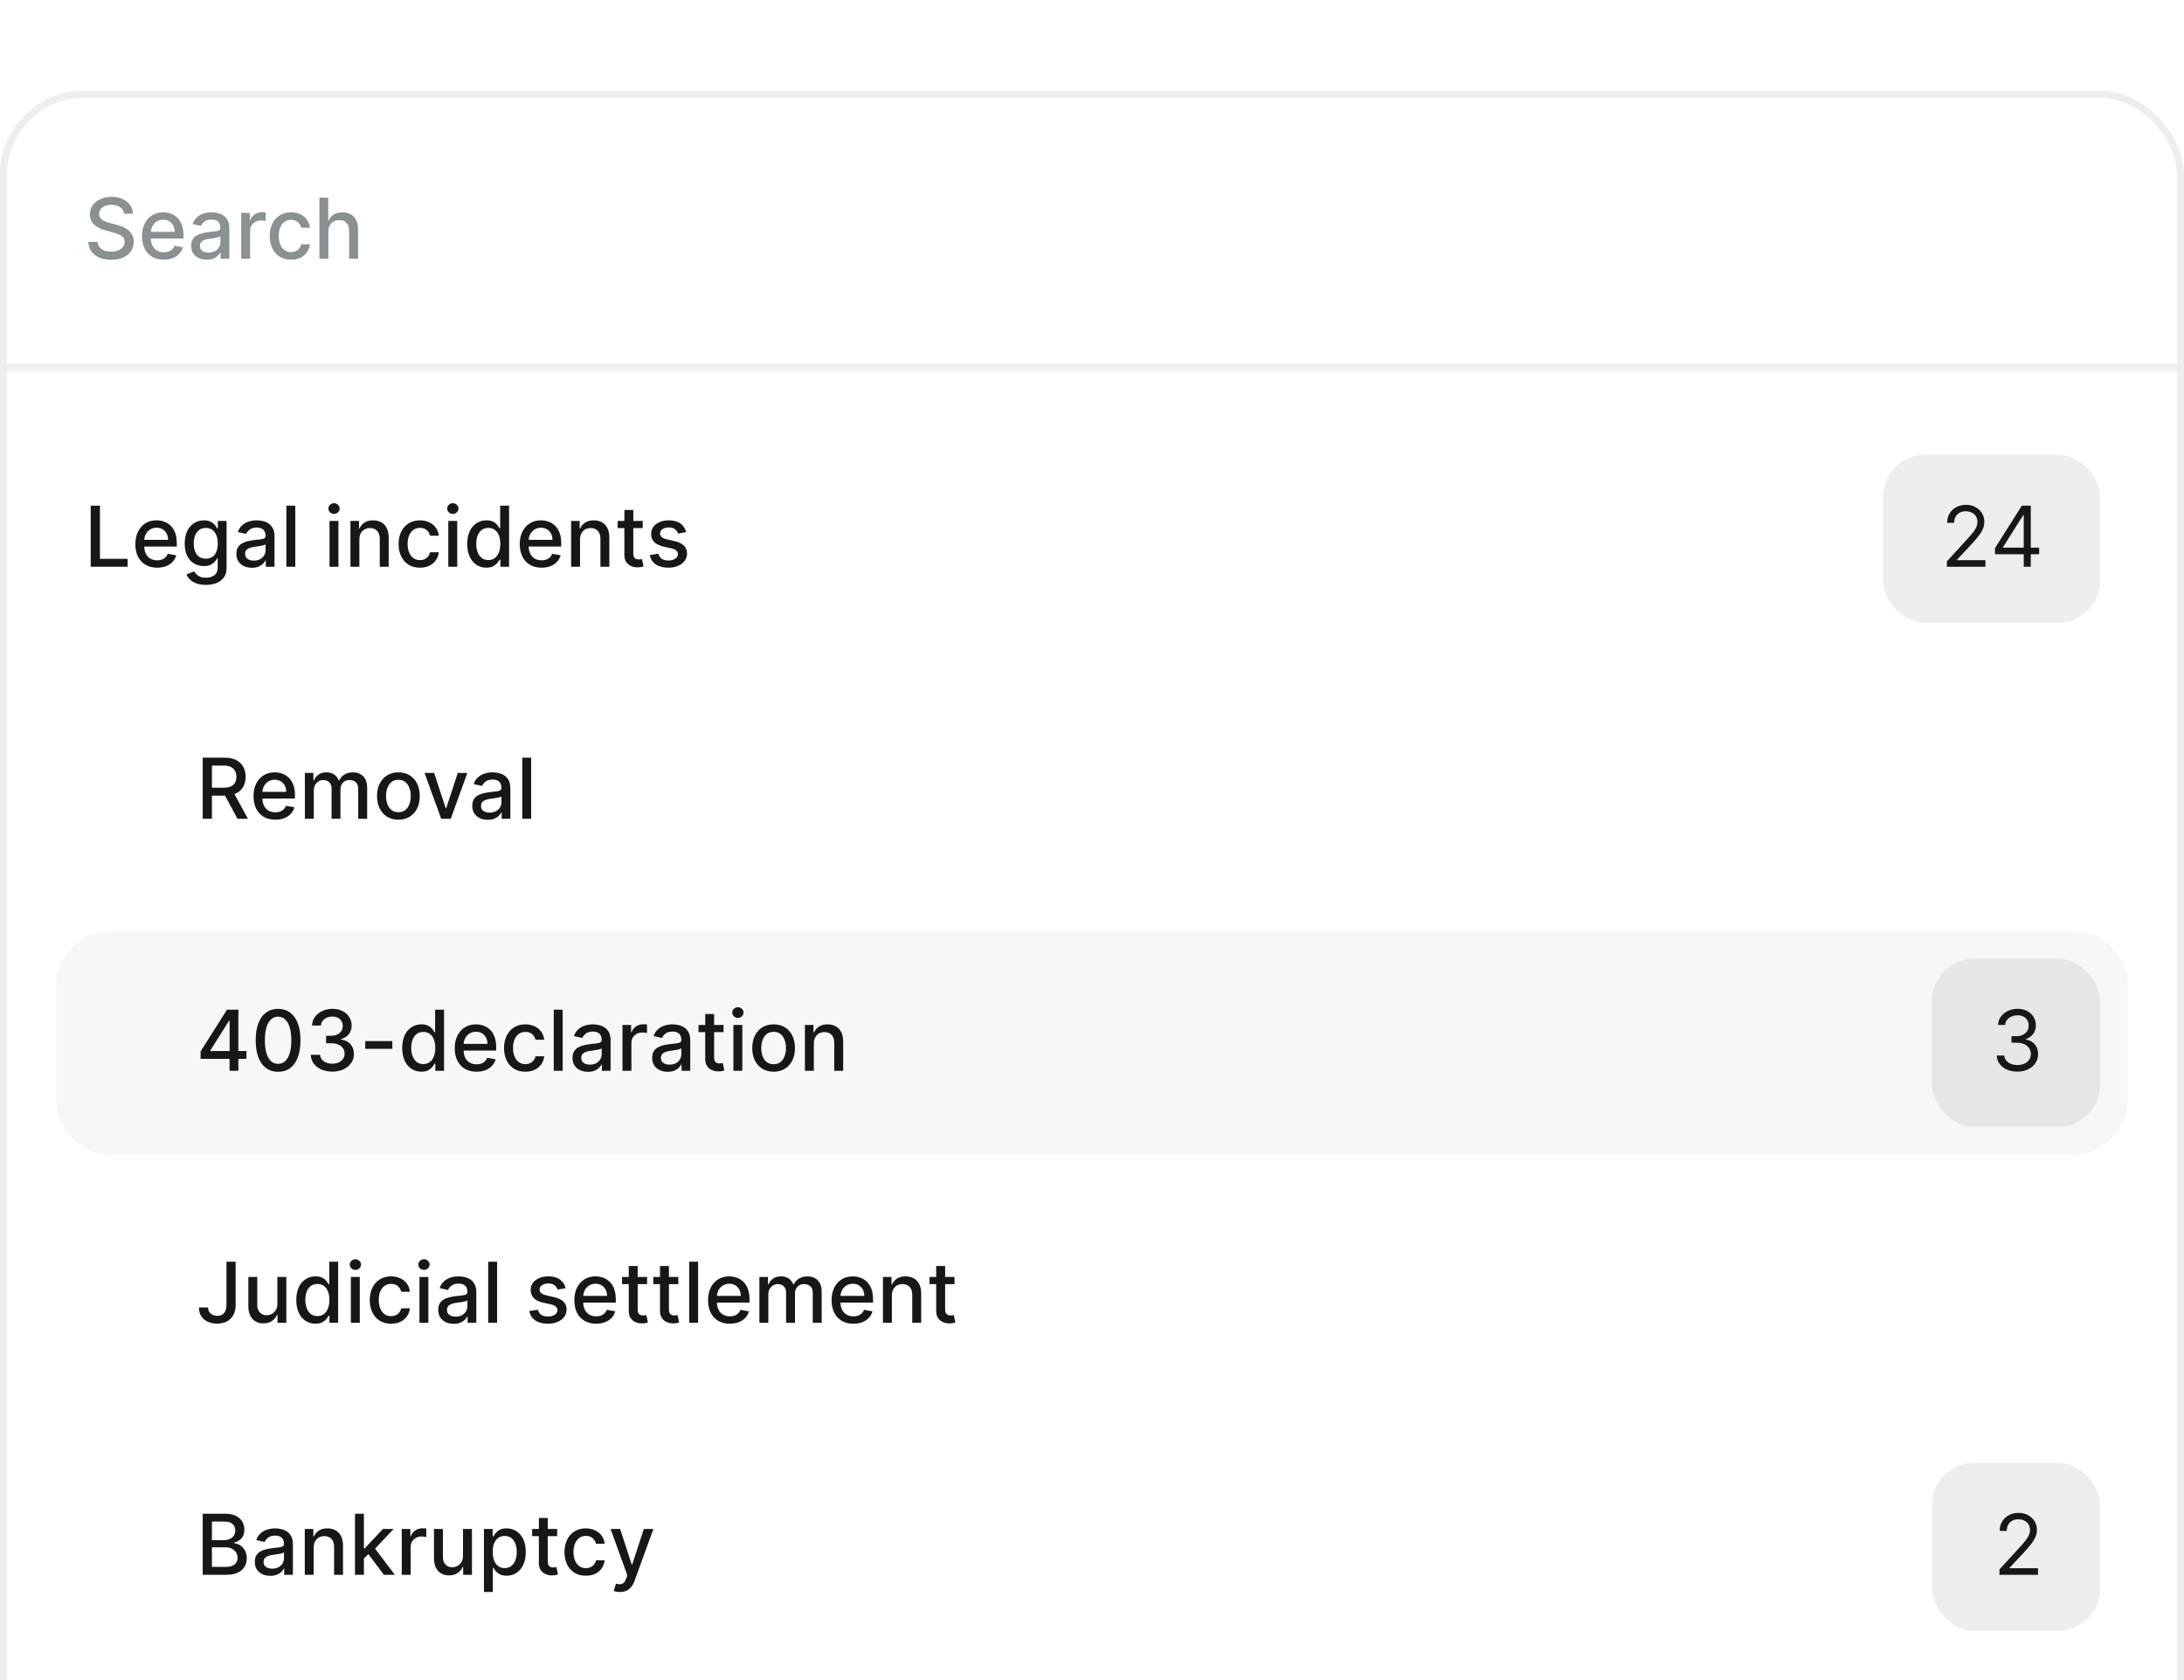 <svg width="312" height="240" viewBox="0 0 312 240" fill="none" xmlns="http://www.w3.org/2000/svg">
<g filter="url(#filter0_dd_2323_35438)">
<g clip-path="url(#clip0_2323_35438)">
<rect width="312" height="240" rx="12" fill="white"/>
<mask id="path-3-inside-1_2323_35438" fill="white">
<path d="M0 0H312V40H0V0Z"/>
</mask>
<path d="M312 40V39H0V40V41H312V40Z" fill="#EEEEEF" mask="url(#path-3-inside-1_2323_35438)"/>
<path d="M17.719 17.565C17.673 17.162 17.486 16.849 17.156 16.628C16.827 16.403 16.412 16.291 15.912 16.291C15.554 16.291 15.244 16.348 14.983 16.462C14.722 16.572 14.518 16.726 14.374 16.922C14.232 17.115 14.161 17.335 14.161 17.582C14.161 17.79 14.209 17.969 14.305 18.119C14.405 18.27 14.534 18.396 14.693 18.499C14.855 18.598 15.028 18.682 15.213 18.75C15.398 18.815 15.575 18.869 15.746 18.912L16.598 19.134C16.876 19.202 17.162 19.294 17.454 19.41C17.747 19.527 18.018 19.68 18.268 19.871C18.518 20.061 18.72 20.297 18.874 20.578C19.03 20.859 19.108 21.196 19.108 21.588C19.108 22.082 18.98 22.521 18.724 22.905C18.472 23.288 18.104 23.591 17.621 23.812C17.141 24.034 16.56 24.145 15.878 24.145C15.224 24.145 14.659 24.041 14.182 23.834C13.704 23.626 13.331 23.332 13.061 22.952C12.791 22.568 12.642 22.114 12.614 21.588H13.935C13.96 21.903 14.062 22.166 14.242 22.376C14.423 22.584 14.655 22.739 14.936 22.841C15.22 22.94 15.531 22.99 15.869 22.99C16.241 22.99 16.572 22.932 16.862 22.815C17.155 22.696 17.385 22.531 17.553 22.321C17.72 22.108 17.804 21.859 17.804 21.575C17.804 21.317 17.73 21.105 17.582 20.94C17.438 20.776 17.24 20.639 16.99 20.531C16.743 20.423 16.463 20.328 16.151 20.246L15.119 19.965C14.421 19.774 13.867 19.494 13.457 19.125C13.051 18.756 12.848 18.267 12.848 17.659C12.848 17.156 12.984 16.717 13.257 16.342C13.53 15.967 13.899 15.676 14.365 15.469C14.831 15.258 15.357 15.153 15.942 15.153C16.533 15.153 17.054 15.257 17.506 15.464C17.96 15.672 18.318 15.957 18.579 16.321C18.841 16.682 18.977 17.097 18.989 17.565H17.719ZM23.4 24.132C22.755 24.132 22.2 23.994 21.734 23.719C21.271 23.44 20.913 23.05 20.66 22.547C20.41 22.041 20.285 21.449 20.285 20.77C20.285 20.099 20.41 19.509 20.66 18.997C20.913 18.486 21.265 18.087 21.717 17.8C22.172 17.513 22.703 17.369 23.311 17.369C23.68 17.369 24.038 17.43 24.385 17.553C24.731 17.675 25.042 17.866 25.318 18.128C25.593 18.389 25.811 18.729 25.97 19.146C26.129 19.561 26.209 20.065 26.209 20.659V21.111H21.005V20.156H24.96C24.96 19.821 24.892 19.524 24.755 19.266C24.619 19.004 24.427 18.798 24.18 18.648C23.936 18.497 23.649 18.422 23.319 18.422C22.961 18.422 22.649 18.51 22.382 18.686C22.117 18.859 21.913 19.087 21.768 19.368C21.626 19.646 21.555 19.949 21.555 20.276V21.021C21.555 21.459 21.632 21.831 21.785 22.138C21.941 22.445 22.159 22.679 22.437 22.841C22.716 23 23.041 23.079 23.413 23.079C23.654 23.079 23.875 23.046 24.073 22.977C24.272 22.906 24.444 22.801 24.589 22.662C24.734 22.523 24.845 22.351 24.922 22.146L26.128 22.364C26.031 22.719 25.858 23.03 25.608 23.297C25.36 23.561 25.049 23.767 24.674 23.915C24.302 24.06 23.878 24.132 23.4 24.132ZM29.527 24.145C29.112 24.145 28.737 24.068 28.402 23.915C28.067 23.759 27.801 23.533 27.605 23.237C27.412 22.942 27.315 22.579 27.315 22.151C27.315 21.781 27.386 21.477 27.528 21.239C27.671 21 27.862 20.811 28.104 20.672C28.345 20.533 28.615 20.428 28.913 20.357C29.212 20.285 29.516 20.232 29.825 20.195C30.217 20.149 30.535 20.112 30.78 20.084C31.024 20.053 31.202 20.003 31.312 19.935C31.423 19.866 31.479 19.756 31.479 19.602V19.572C31.479 19.2 31.374 18.912 31.163 18.707C30.956 18.503 30.646 18.401 30.234 18.401C29.805 18.401 29.467 18.496 29.22 18.686C28.976 18.874 28.807 19.082 28.713 19.312L27.516 19.04C27.658 18.642 27.865 18.321 28.138 18.077C28.413 17.829 28.73 17.651 29.088 17.54C29.446 17.426 29.822 17.369 30.217 17.369C30.479 17.369 30.756 17.401 31.048 17.463C31.344 17.523 31.619 17.634 31.875 17.796C32.133 17.957 32.345 18.189 32.51 18.49C32.675 18.788 32.757 19.176 32.757 19.653V24H31.513V23.105H31.462C31.379 23.27 31.256 23.432 31.091 23.591C30.926 23.75 30.715 23.882 30.456 23.987C30.197 24.092 29.888 24.145 29.527 24.145ZM29.804 23.122C30.156 23.122 30.457 23.053 30.707 22.913C30.96 22.774 31.152 22.592 31.283 22.368C31.416 22.141 31.483 21.898 31.483 21.639V20.796C31.438 20.841 31.349 20.884 31.219 20.923C31.091 20.96 30.945 20.993 30.78 21.021C30.615 21.047 30.454 21.071 30.298 21.094C30.142 21.114 30.011 21.131 29.906 21.145C29.659 21.176 29.433 21.229 29.229 21.303C29.027 21.376 28.865 21.483 28.743 21.622C28.624 21.759 28.564 21.94 28.564 22.168C28.564 22.483 28.68 22.722 28.913 22.884C29.146 23.043 29.443 23.122 29.804 23.122ZM34.454 24V17.454H35.686V18.494H35.754C35.873 18.142 36.084 17.865 36.385 17.663C36.689 17.459 37.032 17.357 37.416 17.357C37.495 17.357 37.589 17.359 37.697 17.365C37.808 17.371 37.895 17.378 37.957 17.386V18.605C37.906 18.591 37.815 18.575 37.684 18.558C37.554 18.538 37.423 18.528 37.292 18.528C36.991 18.528 36.723 18.592 36.487 18.72C36.254 18.845 36.069 19.02 35.933 19.244C35.797 19.466 35.728 19.719 35.728 20.003V24H34.454ZM41.582 24.132C40.949 24.132 40.403 23.989 39.946 23.702C39.492 23.412 39.142 23.013 38.898 22.504C38.653 21.996 38.531 21.413 38.531 20.757C38.531 20.092 38.656 19.506 38.906 18.997C39.156 18.486 39.508 18.087 39.963 17.8C40.418 17.513 40.953 17.369 41.57 17.369C42.067 17.369 42.51 17.462 42.899 17.646C43.288 17.828 43.602 18.084 43.841 18.413C44.082 18.743 44.226 19.128 44.271 19.568H43.031C42.963 19.261 42.807 18.997 42.562 18.776C42.321 18.554 41.997 18.443 41.591 18.443C41.236 18.443 40.925 18.537 40.658 18.724C40.394 18.909 40.188 19.173 40.04 19.517C39.892 19.858 39.818 20.261 39.818 20.727C39.818 21.204 39.891 21.616 40.035 21.963C40.18 22.31 40.385 22.578 40.649 22.768C40.916 22.959 41.23 23.054 41.591 23.054C41.832 23.054 42.051 23.01 42.247 22.922C42.446 22.831 42.612 22.702 42.746 22.534C42.882 22.366 42.977 22.165 43.031 21.929H44.271C44.226 22.352 44.088 22.73 43.858 23.062C43.628 23.395 43.32 23.656 42.933 23.847C42.55 24.037 42.099 24.132 41.582 24.132ZM46.908 20.114V24H45.634V15.273H46.891V18.52H46.972C47.125 18.168 47.36 17.888 47.675 17.68C47.99 17.473 48.402 17.369 48.911 17.369C49.36 17.369 49.752 17.462 50.087 17.646C50.425 17.831 50.686 18.107 50.871 18.473C51.059 18.837 51.152 19.291 51.152 19.837V24H49.878V19.99C49.878 19.51 49.755 19.138 49.508 18.874C49.26 18.607 48.916 18.473 48.476 18.473C48.175 18.473 47.905 18.537 47.666 18.665C47.431 18.793 47.245 18.98 47.108 19.227C46.975 19.472 46.908 19.767 46.908 20.114Z" fill="#8B9092"/>
<path d="M12.959 68V59.273H14.276V66.867H18.23V68H12.959ZM22.451 68.132C21.806 68.132 21.251 67.994 20.785 67.719C20.322 67.44 19.964 67.05 19.711 66.547C19.461 66.041 19.336 65.449 19.336 64.77C19.336 64.099 19.461 63.508 19.711 62.997C19.964 62.486 20.316 62.087 20.768 61.8C21.222 61.513 21.754 61.369 22.361 61.369C22.731 61.369 23.089 61.43 23.435 61.553C23.782 61.675 24.093 61.867 24.369 62.128C24.644 62.389 24.861 62.729 25.021 63.146C25.18 63.561 25.259 64.065 25.259 64.659V65.111H20.056V64.156H24.011C24.011 63.821 23.942 63.524 23.806 63.266C23.67 63.004 23.478 62.798 23.231 62.648C22.986 62.497 22.7 62.422 22.37 62.422C22.012 62.422 21.7 62.51 21.433 62.686C21.168 62.859 20.964 63.087 20.819 63.368C20.677 63.646 20.606 63.949 20.606 64.276V65.021C20.606 65.459 20.683 65.831 20.836 66.138C20.992 66.445 21.209 66.679 21.488 66.841C21.766 67 22.092 67.079 22.464 67.079C22.705 67.079 22.925 67.046 23.124 66.977C23.323 66.906 23.495 66.801 23.64 66.662C23.785 66.523 23.896 66.351 23.972 66.146L25.178 66.364C25.082 66.719 24.908 67.03 24.658 67.297C24.411 67.561 24.1 67.767 23.725 67.915C23.353 68.06 22.928 68.132 22.451 68.132ZM29.417 70.591C28.897 70.591 28.45 70.523 28.075 70.386C27.703 70.25 27.399 70.07 27.163 69.845C26.927 69.621 26.751 69.375 26.635 69.108L27.73 68.656C27.806 68.781 27.909 68.913 28.037 69.053C28.167 69.195 28.343 69.315 28.565 69.415C28.789 69.514 29.078 69.564 29.43 69.564C29.913 69.564 30.312 69.446 30.628 69.21C30.943 68.977 31.101 68.605 31.101 68.094V66.807H31.02C30.943 66.946 30.832 67.101 30.687 67.271C30.545 67.442 30.349 67.59 30.099 67.715C29.849 67.84 29.524 67.902 29.123 67.902C28.606 67.902 28.14 67.781 27.726 67.54C27.314 67.296 26.987 66.936 26.745 66.462C26.507 65.984 26.387 65.398 26.387 64.702C26.387 64.006 26.505 63.409 26.741 62.912C26.98 62.415 27.306 62.034 27.721 61.77C28.136 61.503 28.606 61.369 29.132 61.369C29.538 61.369 29.866 61.438 30.116 61.574C30.366 61.707 30.561 61.864 30.7 62.043C30.842 62.222 30.951 62.379 31.028 62.516H31.122V61.455H32.37V68.145C32.37 68.707 32.24 69.169 31.978 69.53C31.717 69.891 31.363 70.158 30.917 70.331C30.474 70.504 29.974 70.591 29.417 70.591ZM29.404 66.845C29.771 66.845 30.081 66.76 30.334 66.59C30.589 66.416 30.782 66.169 30.913 65.848C31.047 65.524 31.113 65.136 31.113 64.685C31.113 64.244 31.048 63.856 30.917 63.521C30.787 63.186 30.595 62.925 30.342 62.737C30.089 62.547 29.777 62.452 29.404 62.452C29.021 62.452 28.701 62.551 28.446 62.75C28.19 62.946 27.997 63.213 27.866 63.551C27.738 63.889 27.674 64.267 27.674 64.685C27.674 65.114 27.74 65.49 27.87 65.814C28.001 66.138 28.194 66.391 28.45 66.572C28.709 66.754 29.027 66.845 29.404 66.845ZM35.984 68.145C35.569 68.145 35.194 68.068 34.859 67.915C34.524 67.758 34.258 67.533 34.062 67.237C33.869 66.942 33.772 66.579 33.772 66.151C33.772 65.781 33.843 65.477 33.985 65.239C34.127 65 34.319 64.811 34.561 64.672C34.802 64.533 35.072 64.428 35.37 64.356C35.669 64.285 35.973 64.231 36.282 64.195C36.674 64.149 36.992 64.112 37.237 64.084C37.481 64.053 37.659 64.003 37.77 63.935C37.88 63.867 37.936 63.756 37.936 63.602V63.572C37.936 63.2 37.831 62.912 37.62 62.707C37.413 62.503 37.103 62.401 36.691 62.401C36.262 62.401 35.924 62.496 35.677 62.686C35.433 62.874 35.264 63.082 35.17 63.312L33.973 63.04C34.115 62.642 34.322 62.321 34.595 62.077C34.87 61.83 35.187 61.651 35.545 61.54C35.903 61.426 36.279 61.369 36.674 61.369C36.936 61.369 37.213 61.401 37.505 61.463C37.801 61.523 38.076 61.633 38.332 61.795C38.591 61.957 38.802 62.189 38.967 62.49C39.132 62.788 39.214 63.176 39.214 63.653V68H37.97V67.105H37.919C37.836 67.27 37.713 67.432 37.548 67.591C37.383 67.75 37.172 67.882 36.913 67.987C36.654 68.092 36.345 68.145 35.984 68.145ZM36.261 67.122C36.613 67.122 36.914 67.053 37.164 66.913C37.417 66.774 37.609 66.592 37.74 66.368C37.873 66.141 37.94 65.898 37.94 65.639V64.796C37.895 64.841 37.806 64.883 37.676 64.923C37.548 64.96 37.402 64.993 37.237 65.021C37.072 65.047 36.912 65.071 36.755 65.094C36.599 65.114 36.468 65.131 36.363 65.145C36.116 65.176 35.89 65.229 35.686 65.303C35.484 65.376 35.322 65.483 35.2 65.622C35.081 65.758 35.021 65.94 35.021 66.168C35.021 66.483 35.137 66.722 35.37 66.883C35.603 67.043 35.9 67.122 36.261 67.122ZM42.185 59.273V68H40.911V59.273H42.185ZM47.075 68V61.455H48.349V68H47.075ZM47.719 60.445C47.497 60.445 47.307 60.371 47.148 60.223C46.992 60.072 46.913 59.894 46.913 59.686C46.913 59.476 46.992 59.297 47.148 59.149C47.307 58.999 47.497 58.923 47.719 58.923C47.94 58.923 48.129 58.999 48.285 59.149C48.445 59.297 48.524 59.476 48.524 59.686C48.524 59.894 48.445 60.072 48.285 60.223C48.129 60.371 47.94 60.445 47.719 60.445ZM51.338 64.114V68H50.064V61.455H51.287V62.52H51.367C51.518 62.173 51.754 61.895 52.075 61.685C52.399 61.474 52.806 61.369 53.298 61.369C53.744 61.369 54.135 61.463 54.47 61.651C54.805 61.835 55.065 62.111 55.25 62.477C55.434 62.844 55.527 63.297 55.527 63.837V68H54.252V63.99C54.252 63.516 54.129 63.145 53.882 62.878C53.635 62.608 53.295 62.473 52.863 62.473C52.568 62.473 52.305 62.537 52.075 62.665C51.848 62.793 51.667 62.98 51.534 63.227C51.403 63.472 51.338 63.767 51.338 64.114ZM59.992 68.132C59.359 68.132 58.814 67.989 58.356 67.702C57.902 67.412 57.552 67.013 57.308 66.504C57.064 65.996 56.941 65.413 56.941 64.757C56.941 64.092 57.066 63.506 57.316 62.997C57.566 62.486 57.919 62.087 58.373 61.8C58.828 61.513 59.363 61.369 59.98 61.369C60.477 61.369 60.92 61.462 61.309 61.646C61.699 61.828 62.012 62.084 62.251 62.413C62.492 62.743 62.636 63.128 62.681 63.568H61.441C61.373 63.261 61.217 62.997 60.973 62.776C60.731 62.554 60.407 62.443 60.001 62.443C59.646 62.443 59.335 62.537 59.068 62.724C58.804 62.909 58.598 63.173 58.45 63.517C58.302 63.858 58.228 64.261 58.228 64.727C58.228 65.204 58.301 65.617 58.446 65.963C58.591 66.31 58.795 66.578 59.059 66.769C59.326 66.959 59.64 67.054 60.001 67.054C60.242 67.054 60.461 67.01 60.657 66.922C60.856 66.831 61.022 66.702 61.156 66.534C61.292 66.367 61.387 66.165 61.441 65.929H62.681C62.636 66.352 62.498 66.73 62.268 67.062C62.038 67.395 61.73 67.656 61.343 67.847C60.96 68.037 60.51 68.132 59.992 68.132ZM64.044 68V61.455H65.318V68H64.044ZM64.688 60.445C64.466 60.445 64.276 60.371 64.117 60.223C63.96 60.072 63.882 59.894 63.882 59.686C63.882 59.476 63.96 59.297 64.117 59.149C64.276 58.999 64.466 58.923 64.688 58.923C64.909 58.923 65.098 58.999 65.254 59.149C65.413 59.297 65.493 59.476 65.493 59.686C65.493 59.894 65.413 60.072 65.254 60.223C65.098 60.371 64.909 60.445 64.688 60.445ZM69.483 68.128C68.954 68.128 68.483 67.993 68.068 67.723C67.656 67.45 67.332 67.062 67.096 66.56C66.863 66.054 66.747 65.447 66.747 64.74C66.747 64.033 66.865 63.428 67.1 62.925C67.339 62.422 67.666 62.037 68.081 61.77C68.495 61.503 68.966 61.369 69.491 61.369C69.897 61.369 70.224 61.438 70.471 61.574C70.721 61.707 70.914 61.864 71.051 62.043C71.19 62.222 71.298 62.379 71.375 62.516H71.451V59.273H72.725V68H71.481V66.981H71.375C71.298 67.121 71.187 67.28 71.042 67.459C70.9 67.638 70.704 67.794 70.454 67.928C70.204 68.061 69.88 68.128 69.483 68.128ZM69.764 67.041C70.13 67.041 70.44 66.945 70.693 66.751C70.948 66.555 71.142 66.284 71.272 65.938C71.406 65.591 71.473 65.188 71.473 64.727C71.473 64.273 71.407 63.875 71.277 63.534C71.146 63.193 70.954 62.928 70.701 62.737C70.448 62.547 70.136 62.452 69.764 62.452C69.38 62.452 69.061 62.551 68.805 62.75C68.549 62.949 68.356 63.22 68.225 63.564C68.098 63.908 68.034 64.296 68.034 64.727C68.034 65.165 68.099 65.558 68.23 65.908C68.36 66.257 68.554 66.534 68.809 66.739C69.068 66.94 69.386 67.041 69.764 67.041ZM77.365 68.132C76.72 68.132 76.165 67.994 75.699 67.719C75.236 67.44 74.878 67.05 74.625 66.547C74.375 66.041 74.25 65.449 74.25 64.77C74.25 64.099 74.375 63.508 74.625 62.997C74.878 62.486 75.23 62.087 75.682 61.8C76.136 61.513 76.668 61.369 77.276 61.369C77.645 61.369 78.003 61.43 78.349 61.553C78.696 61.675 79.007 61.867 79.283 62.128C79.558 62.389 79.776 62.729 79.935 63.146C80.094 63.561 80.173 64.065 80.173 64.659V65.111H74.97V64.156H78.925C78.925 63.821 78.856 63.524 78.72 63.266C78.584 63.004 78.392 62.798 78.145 62.648C77.901 62.497 77.614 62.422 77.284 62.422C76.926 62.422 76.614 62.51 76.347 62.686C76.082 62.859 75.878 63.087 75.733 63.368C75.591 63.646 75.52 63.949 75.52 64.276V65.021C75.52 65.459 75.597 65.831 75.75 66.138C75.906 66.445 76.124 66.679 76.402 66.841C76.68 67 77.006 67.079 77.378 67.079C77.619 67.079 77.84 67.046 78.038 66.977C78.237 66.906 78.409 66.801 78.554 66.662C78.699 66.523 78.81 66.351 78.886 66.146L80.092 66.364C79.996 66.719 79.822 67.03 79.572 67.297C79.325 67.561 79.014 67.767 78.639 67.915C78.267 68.06 77.842 68.132 77.365 68.132ZM82.861 64.114V68H81.587V61.455H82.81V62.52H82.891C83.041 62.173 83.277 61.895 83.598 61.685C83.922 61.474 84.33 61.369 84.821 61.369C85.267 61.369 85.658 61.463 85.993 61.651C86.329 61.835 86.588 62.111 86.773 62.477C86.958 62.844 87.05 63.297 87.05 63.837V68H85.776V63.99C85.776 63.516 85.652 63.145 85.405 62.878C85.158 62.608 84.819 62.473 84.387 62.473C84.091 62.473 83.829 62.537 83.598 62.665C83.371 62.793 83.191 62.98 83.057 63.227C82.927 63.472 82.861 63.767 82.861 64.114ZM91.814 61.455V62.477H88.239V61.455H91.814ZM89.198 59.886H90.472V66.078C90.472 66.325 90.509 66.511 90.583 66.636C90.657 66.758 90.752 66.842 90.868 66.888C90.988 66.93 91.117 66.952 91.256 66.952C91.358 66.952 91.448 66.945 91.525 66.93C91.601 66.916 91.661 66.905 91.704 66.896L91.934 67.949C91.86 67.977 91.755 68.006 91.618 68.034C91.482 68.065 91.311 68.082 91.107 68.085C90.772 68.091 90.459 68.031 90.169 67.906C89.88 67.781 89.645 67.588 89.466 67.327C89.287 67.065 89.198 66.737 89.198 66.342V59.886ZM98.023 63.053L96.868 63.257C96.82 63.109 96.743 62.969 96.638 62.835C96.536 62.702 96.397 62.592 96.221 62.507C96.044 62.422 95.824 62.379 95.56 62.379C95.199 62.379 94.898 62.46 94.657 62.622C94.415 62.781 94.294 62.987 94.294 63.24C94.294 63.459 94.375 63.635 94.537 63.769C94.699 63.902 94.961 64.011 95.321 64.097L96.361 64.335C96.963 64.474 97.412 64.689 97.708 64.979C98.003 65.269 98.151 65.645 98.151 66.108C98.151 66.5 98.037 66.849 97.81 67.156C97.586 67.46 97.272 67.699 96.868 67.872C96.468 68.046 96.003 68.132 95.475 68.132C94.742 68.132 94.144 67.976 93.681 67.663C93.218 67.348 92.934 66.901 92.829 66.321L94.06 66.133C94.137 66.454 94.294 66.697 94.533 66.862C94.772 67.024 95.083 67.105 95.466 67.105C95.884 67.105 96.218 67.019 96.468 66.845C96.718 66.669 96.843 66.454 96.843 66.202C96.843 65.997 96.766 65.825 96.613 65.686C96.462 65.547 96.231 65.442 95.918 65.371L94.81 65.128C94.199 64.989 93.748 64.767 93.455 64.463C93.165 64.159 93.02 63.774 93.02 63.308C93.02 62.922 93.128 62.584 93.344 62.294C93.56 62.004 93.858 61.778 94.239 61.617C94.62 61.452 95.056 61.369 95.547 61.369C96.255 61.369 96.811 61.523 97.218 61.83C97.624 62.133 97.892 62.541 98.023 63.053Z" fill="#161818"/>
<rect x="269" y="52" width="31" height="24" rx="6" fill="#212B2E" fill-opacity="0.08"/>
<path d="M278.126 68V67.233L281.007 64.079C281.345 63.71 281.623 63.389 281.842 63.117C282.061 62.841 282.223 62.582 282.328 62.341C282.436 62.097 282.49 61.841 282.49 61.574C282.49 61.267 282.416 61.001 282.268 60.777C282.123 60.553 281.924 60.379 281.672 60.257C281.419 60.135 281.135 60.074 280.819 60.074C280.484 60.074 280.191 60.144 279.941 60.283C279.694 60.419 279.502 60.611 279.366 60.858C279.233 61.105 279.166 61.395 279.166 61.727H278.16C278.16 61.216 278.278 60.767 278.514 60.381C278.75 59.994 279.071 59.693 279.477 59.477C279.886 59.261 280.345 59.153 280.853 59.153C281.365 59.153 281.818 59.261 282.213 59.477C282.608 59.693 282.917 59.984 283.142 60.351C283.366 60.717 283.478 61.125 283.478 61.574C283.478 61.895 283.42 62.209 283.304 62.516C283.19 62.82 282.991 63.159 282.707 63.534C282.426 63.906 282.035 64.361 281.535 64.898L279.575 66.994V67.062H283.632V68H278.126ZM285 66.21V65.341L288.835 59.273H289.466V60.619H289.039L286.142 65.204V65.273H291.306V66.21H285ZM289.108 68V65.946V65.541V59.273H290.113V68H289.108Z" fill="#161818"/>
<path d="M28.959 104V95.273H32.07C32.746 95.273 33.307 95.389 33.753 95.622C34.202 95.855 34.537 96.178 34.758 96.59C34.98 96.999 35.091 97.472 35.091 98.008C35.091 98.543 34.979 99.013 34.754 99.419C34.533 99.822 34.197 100.136 33.749 100.361C33.303 100.585 32.742 100.697 32.065 100.697H29.709V99.564H31.946C32.372 99.564 32.719 99.503 32.986 99.381C33.256 99.258 33.453 99.081 33.578 98.848C33.703 98.615 33.766 98.335 33.766 98.008C33.766 97.679 33.702 97.394 33.574 97.152C33.449 96.91 33.251 96.726 32.981 96.598C32.715 96.467 32.364 96.402 31.929 96.402H30.276V104H28.959ZM33.267 100.062L35.423 104H33.923L31.81 100.062H33.267ZM39.33 104.132C38.685 104.132 38.13 103.994 37.664 103.719C37.201 103.44 36.843 103.05 36.59 102.547C36.34 102.041 36.215 101.449 36.215 100.77C36.215 100.099 36.34 99.508 36.59 98.997C36.843 98.486 37.195 98.087 37.647 97.8C38.101 97.513 38.633 97.369 39.24 97.369C39.61 97.369 39.968 97.43 40.314 97.553C40.661 97.675 40.972 97.867 41.248 98.128C41.523 98.389 41.74 98.729 41.9 99.146C42.059 99.561 42.138 100.065 42.138 100.659V101.111H36.935V100.156H40.89C40.89 99.821 40.821 99.524 40.685 99.266C40.549 99.004 40.357 98.798 40.11 98.648C39.865 98.497 39.578 98.422 39.249 98.422C38.891 98.422 38.578 98.51 38.311 98.686C38.047 98.859 37.843 99.087 37.698 99.368C37.556 99.646 37.485 99.949 37.485 100.276V101.021C37.485 101.459 37.561 101.831 37.715 102.138C37.871 102.445 38.088 102.679 38.367 102.841C38.645 103 38.971 103.08 39.343 103.08C39.584 103.08 39.804 103.045 40.003 102.977C40.202 102.906 40.374 102.801 40.519 102.662C40.664 102.523 40.775 102.351 40.851 102.146L42.057 102.364C41.961 102.719 41.787 103.03 41.537 103.297C41.29 103.561 40.979 103.767 40.604 103.915C40.232 104.06 39.807 104.132 39.33 104.132ZM43.552 104V97.454H44.775V98.52H44.856C44.992 98.159 45.215 97.878 45.525 97.676C45.834 97.472 46.205 97.369 46.637 97.369C47.075 97.369 47.441 97.472 47.736 97.676C48.035 97.881 48.255 98.162 48.397 98.52H48.465C48.621 98.171 48.87 97.892 49.211 97.685C49.552 97.474 49.958 97.369 50.43 97.369C51.023 97.369 51.508 97.555 51.883 97.928C52.261 98.3 52.45 98.861 52.45 99.611V104H51.175V99.73C51.175 99.287 51.055 98.966 50.813 98.767C50.572 98.568 50.283 98.469 49.948 98.469C49.533 98.469 49.211 98.597 48.981 98.852C48.751 99.105 48.636 99.43 48.636 99.828V104H47.366V99.649C47.366 99.294 47.255 99.008 47.033 98.793C46.812 98.577 46.523 98.469 46.168 98.469C45.927 98.469 45.704 98.533 45.499 98.66C45.298 98.785 45.134 98.96 45.009 99.185C44.887 99.409 44.826 99.669 44.826 99.965V104H43.552ZM56.914 104.132C56.301 104.132 55.765 103.991 55.308 103.71C54.85 103.429 54.495 103.036 54.242 102.53C53.99 102.024 53.863 101.433 53.863 100.757C53.863 100.078 53.99 99.484 54.242 98.976C54.495 98.467 54.85 98.072 55.308 97.791C55.765 97.51 56.301 97.369 56.914 97.369C57.528 97.369 58.064 97.51 58.521 97.791C58.978 98.072 59.334 98.467 59.586 98.976C59.839 99.484 59.966 100.078 59.966 100.757C59.966 101.433 59.839 102.024 59.586 102.53C59.334 103.036 58.978 103.429 58.521 103.71C58.064 103.991 57.528 104.132 56.914 104.132ZM56.919 103.062C57.316 103.062 57.646 102.957 57.907 102.747C58.169 102.537 58.362 102.257 58.487 101.908C58.615 101.558 58.679 101.173 58.679 100.753C58.679 100.335 58.615 99.952 58.487 99.602C58.362 99.25 58.169 98.967 57.907 98.754C57.646 98.541 57.316 98.435 56.919 98.435C56.518 98.435 56.186 98.541 55.922 98.754C55.66 98.967 55.466 99.25 55.338 99.602C55.213 99.952 55.15 100.335 55.15 100.753C55.15 101.173 55.213 101.558 55.338 101.908C55.466 102.257 55.66 102.537 55.922 102.747C56.186 102.957 56.518 103.062 56.919 103.062ZM66.765 97.454L64.391 104H63.027L60.65 97.454H62.017L63.675 102.491H63.743L65.397 97.454H66.765ZM69.679 104.145C69.265 104.145 68.89 104.068 68.554 103.915C68.219 103.759 67.954 103.533 67.757 103.237C67.564 102.942 67.468 102.58 67.468 102.151C67.468 101.781 67.539 101.477 67.681 101.239C67.823 101 68.015 100.811 68.256 100.672C68.498 100.533 68.767 100.428 69.066 100.357C69.364 100.286 69.668 100.232 69.978 100.195C70.37 100.149 70.688 100.112 70.932 100.084C71.177 100.053 71.354 100.003 71.465 99.935C71.576 99.867 71.631 99.756 71.631 99.602V99.572C71.631 99.2 71.526 98.912 71.316 98.707C71.108 98.503 70.799 98.401 70.387 98.401C69.958 98.401 69.62 98.496 69.373 98.686C69.128 98.874 68.959 99.082 68.865 99.312L67.668 99.04C67.81 98.642 68.017 98.321 68.29 98.077C68.566 97.829 68.882 97.651 69.24 97.54C69.598 97.426 69.975 97.369 70.37 97.369C70.631 97.369 70.908 97.401 71.201 97.463C71.496 97.523 71.772 97.633 72.027 97.796C72.286 97.957 72.498 98.189 72.662 98.49C72.827 98.788 72.909 99.176 72.909 99.653V104H71.665V103.105H71.614C71.532 103.27 71.408 103.432 71.243 103.591C71.079 103.75 70.867 103.882 70.608 103.987C70.35 104.092 70.04 104.145 69.679 104.145ZM69.956 103.122C70.309 103.122 70.61 103.053 70.86 102.913C71.113 102.774 71.304 102.592 71.435 102.368C71.569 102.141 71.635 101.898 71.635 101.639V100.795C71.59 100.841 71.502 100.884 71.371 100.923C71.243 100.96 71.097 100.993 70.932 101.021C70.767 101.047 70.607 101.071 70.451 101.094C70.294 101.114 70.164 101.131 70.059 101.145C69.811 101.176 69.586 101.229 69.381 101.303C69.179 101.376 69.017 101.483 68.895 101.622C68.776 101.759 68.716 101.94 68.716 102.168C68.716 102.483 68.833 102.722 69.066 102.884C69.299 103.043 69.596 103.122 69.956 103.122ZM75.881 95.273V104H74.606V95.273H75.881Z" fill="#161818"/>
<path d="M8 128C8 123.582 11.582 120 16 120H296C300.418 120 304 123.582 304 128V144C304 148.418 300.418 152 296 152H16C11.582 152 8 148.418 8 144V128Z" fill="#F6F7F7"/>
<path d="M28.656 138.295V137.23L32.428 131.273H33.267V132.841H32.734L30.037 137.111V137.179H35.206V138.295H28.656ZM32.794 140V137.972L32.803 137.486V131.273H34.051V140H32.794ZM39.729 140.145C39.056 140.142 38.481 139.964 38.004 139.612C37.526 139.26 37.161 138.747 36.908 138.074C36.656 137.401 36.529 136.589 36.529 135.641C36.529 134.695 36.656 133.886 36.908 133.216C37.164 132.545 37.531 132.034 38.008 131.682C38.488 131.33 39.062 131.153 39.729 131.153C40.397 131.153 40.969 131.331 41.447 131.686C41.924 132.038 42.289 132.55 42.542 133.22C42.798 133.888 42.925 134.695 42.925 135.641C42.925 136.592 42.799 137.405 42.546 138.078C42.293 138.749 41.928 139.261 41.451 139.616C40.974 139.969 40.4 140.145 39.729 140.145ZM39.729 139.007C40.32 139.007 40.782 138.719 41.114 138.142C41.45 137.565 41.617 136.732 41.617 135.641C41.617 134.916 41.541 134.304 41.387 133.804C41.236 133.301 41.019 132.92 40.735 132.662C40.454 132.401 40.119 132.27 39.729 132.27C39.141 132.27 38.68 132.56 38.344 133.139C38.009 133.719 37.84 134.553 37.837 135.641C37.837 136.368 37.913 136.983 38.063 137.486C38.217 137.986 38.434 138.365 38.715 138.624C38.996 138.879 39.334 139.007 39.729 139.007ZM47.475 140.119C46.89 140.119 46.367 140.018 45.907 139.817C45.45 139.615 45.088 139.335 44.821 138.977C44.556 138.616 44.414 138.199 44.395 137.724H45.733C45.75 137.983 45.836 138.207 45.992 138.398C46.152 138.585 46.359 138.73 46.615 138.832C46.87 138.935 47.154 138.986 47.467 138.986C47.811 138.986 48.115 138.926 48.379 138.807C48.646 138.687 48.855 138.521 49.005 138.308C49.156 138.092 49.231 137.844 49.231 137.562C49.231 137.27 49.156 137.013 49.005 136.791C48.858 136.567 48.64 136.391 48.353 136.263C48.069 136.135 47.725 136.071 47.322 136.071H46.585V134.997H47.322C47.646 134.997 47.93 134.939 48.174 134.822C48.422 134.706 48.615 134.544 48.754 134.337C48.893 134.126 48.963 133.881 48.963 133.599C48.963 133.33 48.902 133.095 48.779 132.896C48.66 132.695 48.49 132.537 48.268 132.423C48.049 132.31 47.791 132.253 47.492 132.253C47.209 132.253 46.943 132.305 46.696 132.411C46.451 132.513 46.252 132.661 46.099 132.854C45.946 133.044 45.863 133.273 45.852 133.54H44.578C44.592 133.068 44.731 132.653 44.995 132.295C45.262 131.937 45.615 131.658 46.052 131.456C46.49 131.254 46.975 131.153 47.51 131.153C48.069 131.153 48.552 131.263 48.959 131.482C49.367 131.697 49.683 131.986 49.904 132.347C50.129 132.707 50.24 133.102 50.237 133.531C50.24 134.02 50.103 134.435 49.828 134.776C49.555 135.116 49.191 135.345 48.737 135.462V135.53C49.316 135.618 49.765 135.848 50.084 136.22C50.404 136.592 50.564 137.054 50.561 137.605C50.564 138.085 50.43 138.516 50.16 138.896C49.893 139.277 49.528 139.577 49.065 139.795C48.602 140.011 48.072 140.119 47.475 140.119ZM56.045 135.76V136.864H52.176V135.76H56.045ZM60.194 140.128C59.665 140.128 59.194 139.993 58.779 139.723C58.367 139.45 58.043 139.062 57.807 138.56C57.574 138.054 57.458 137.447 57.458 136.74C57.458 136.033 57.576 135.428 57.811 134.925C58.05 134.422 58.377 134.037 58.791 133.77C59.206 133.503 59.676 133.369 60.202 133.369C60.608 133.369 60.935 133.438 61.182 133.574C61.432 133.707 61.625 133.864 61.762 134.043C61.901 134.222 62.009 134.379 62.086 134.516H62.162V131.273H63.436V140H62.192V138.982H62.086C62.009 139.121 61.898 139.28 61.753 139.459C61.611 139.638 61.415 139.794 61.165 139.928C60.915 140.061 60.591 140.128 60.194 140.128ZM60.475 139.041C60.841 139.041 61.151 138.945 61.404 138.751C61.659 138.555 61.853 138.284 61.983 137.938C62.117 137.591 62.184 137.187 62.184 136.727C62.184 136.273 62.118 135.875 61.988 135.534C61.857 135.193 61.665 134.928 61.412 134.737C61.159 134.547 60.847 134.452 60.475 134.452C60.091 134.452 59.772 134.551 59.516 134.75C59.26 134.949 59.067 135.22 58.936 135.564C58.809 135.908 58.745 136.295 58.745 136.727C58.745 137.165 58.81 137.558 58.941 137.908C59.071 138.257 59.265 138.534 59.52 138.739C59.779 138.94 60.097 139.041 60.475 139.041ZM68.076 140.132C67.431 140.132 66.876 139.994 66.41 139.719C65.947 139.44 65.589 139.05 65.336 138.547C65.086 138.041 64.961 137.449 64.961 136.77C64.961 136.099 65.086 135.509 65.336 134.997C65.589 134.486 65.941 134.087 66.393 133.8C66.847 133.513 67.379 133.369 67.987 133.369C68.356 133.369 68.714 133.43 69.06 133.553C69.407 133.675 69.718 133.866 69.994 134.128C70.269 134.389 70.487 134.729 70.646 135.146C70.805 135.561 70.884 136.065 70.884 136.659V137.111H65.681V136.156H69.636C69.636 135.821 69.567 135.524 69.431 135.266C69.295 135.004 69.103 134.798 68.856 134.648C68.612 134.497 68.325 134.422 67.995 134.422C67.637 134.422 67.325 134.51 67.058 134.686C66.793 134.859 66.589 135.087 66.444 135.368C66.302 135.646 66.231 135.949 66.231 136.276V137.021C66.231 137.459 66.308 137.831 66.461 138.138C66.617 138.445 66.835 138.679 67.113 138.841C67.391 139 67.717 139.08 68.089 139.08C68.33 139.08 68.55 139.045 68.749 138.977C68.948 138.906 69.12 138.801 69.265 138.662C69.41 138.523 69.521 138.351 69.597 138.146L70.803 138.364C70.707 138.719 70.533 139.03 70.283 139.297C70.036 139.561 69.725 139.767 69.35 139.915C68.978 140.06 68.553 140.132 68.076 140.132ZM75.055 140.132C74.421 140.132 73.876 139.989 73.419 139.702C72.964 139.412 72.615 139.013 72.37 138.504C72.126 137.996 72.004 137.413 72.004 136.757C72.004 136.092 72.129 135.506 72.379 134.997C72.629 134.486 72.981 134.087 73.436 133.8C73.89 133.513 74.426 133.369 75.042 133.369C75.539 133.369 75.983 133.462 76.372 133.646C76.761 133.828 77.075 134.084 77.314 134.413C77.555 134.743 77.698 135.128 77.744 135.568H76.504C76.436 135.261 76.279 134.997 76.035 134.776C75.794 134.554 75.47 134.443 75.064 134.443C74.709 134.443 74.397 134.537 74.13 134.724C73.866 134.909 73.66 135.173 73.512 135.517C73.365 135.858 73.291 136.261 73.291 136.727C73.291 137.205 73.363 137.616 73.508 137.963C73.653 138.31 73.858 138.578 74.122 138.768C74.389 138.959 74.703 139.054 75.064 139.054C75.305 139.054 75.524 139.01 75.72 138.922C75.919 138.831 76.085 138.702 76.218 138.534C76.355 138.366 76.45 138.165 76.504 137.929H77.744C77.698 138.352 77.561 138.73 77.331 139.062C77.1 139.395 76.792 139.656 76.406 139.847C76.022 140.037 75.572 140.132 75.055 140.132ZM80.381 131.273V140H79.106V131.273H80.381ZM84 140.145C83.585 140.145 83.21 140.068 82.875 139.915C82.539 139.759 82.274 139.533 82.078 139.237C81.885 138.942 81.788 138.58 81.788 138.151C81.788 137.781 81.859 137.477 82.001 137.239C82.143 137 82.335 136.811 82.576 136.672C82.818 136.533 83.088 136.428 83.386 136.357C83.684 136.286 83.988 136.232 84.298 136.195C84.69 136.149 85.008 136.112 85.252 136.084C85.497 136.053 85.674 136.003 85.785 135.935C85.896 135.866 85.951 135.756 85.951 135.602V135.572C85.951 135.2 85.846 134.912 85.636 134.707C85.429 134.503 85.119 134.401 84.707 134.401C84.278 134.401 83.94 134.496 83.693 134.686C83.448 134.874 83.279 135.082 83.186 135.312L81.988 135.04C82.13 134.642 82.338 134.321 82.61 134.077C82.886 133.83 83.203 133.651 83.561 133.54C83.919 133.426 84.295 133.369 84.69 133.369C84.951 133.369 85.228 133.401 85.521 133.463C85.816 133.523 86.092 133.634 86.348 133.795C86.606 133.957 86.818 134.189 86.983 134.49C87.147 134.788 87.23 135.176 87.23 135.653V140H85.985V139.105H85.934C85.852 139.27 85.728 139.432 85.564 139.591C85.399 139.75 85.187 139.882 84.929 139.987C84.67 140.092 84.36 140.145 84 140.145ZM84.277 139.122C84.629 139.122 84.93 139.053 85.18 138.913C85.433 138.774 85.625 138.592 85.755 138.368C85.889 138.141 85.956 137.898 85.956 137.639V136.795C85.91 136.841 85.822 136.884 85.691 136.923C85.564 136.96 85.417 136.993 85.252 137.021C85.088 137.047 84.927 137.071 84.771 137.094C84.615 137.114 84.484 137.131 84.379 137.145C84.132 137.176 83.906 137.229 83.701 137.303C83.5 137.376 83.338 137.483 83.216 137.622C83.096 137.759 83.037 137.94 83.037 138.168C83.037 138.483 83.153 138.722 83.386 138.884C83.619 139.043 83.916 139.122 84.277 139.122ZM88.927 140V133.455H90.158V134.494H90.227C90.346 134.142 90.556 133.865 90.857 133.663C91.161 133.459 91.505 133.357 91.888 133.357C91.968 133.357 92.062 133.359 92.17 133.365C92.281 133.371 92.367 133.378 92.43 133.386V134.605C92.379 134.591 92.288 134.575 92.157 134.558C92.026 134.538 91.896 134.528 91.765 134.528C91.464 134.528 91.195 134.592 90.96 134.72C90.727 134.845 90.542 135.02 90.406 135.244C90.269 135.466 90.201 135.719 90.201 136.003V140H88.927ZM95.379 140.145C94.964 140.145 94.589 140.068 94.254 139.915C93.918 139.759 93.653 139.533 93.457 139.237C93.263 138.942 93.167 138.58 93.167 138.151C93.167 137.781 93.238 137.477 93.38 137.239C93.522 137 93.714 136.811 93.955 136.672C94.197 136.533 94.467 136.428 94.765 136.357C95.063 136.286 95.367 136.232 95.677 136.195C96.069 136.149 96.387 136.112 96.631 136.084C96.876 136.053 97.053 136.003 97.164 135.935C97.275 135.866 97.33 135.756 97.33 135.602V135.572C97.33 135.2 97.225 134.912 97.015 134.707C96.808 134.503 96.498 134.401 96.086 134.401C95.657 134.401 95.319 134.496 95.072 134.686C94.827 134.874 94.658 135.082 94.565 135.312L93.367 135.04C93.509 134.642 93.717 134.321 93.989 134.077C94.265 133.83 94.582 133.651 94.94 133.54C95.298 133.426 95.674 133.369 96.069 133.369C96.33 133.369 96.607 133.401 96.9 133.463C97.195 133.523 97.471 133.634 97.727 133.795C97.985 133.957 98.197 134.189 98.362 134.49C98.526 134.788 98.609 135.176 98.609 135.653V140H97.364V139.105H97.313C97.231 139.27 97.107 139.432 96.942 139.591C96.778 139.75 96.566 139.882 96.308 139.987C96.049 140.092 95.739 140.145 95.379 140.145ZM95.656 139.122C96.008 139.122 96.309 139.053 96.559 138.913C96.812 138.774 97.004 138.592 97.134 138.368C97.268 138.141 97.335 137.898 97.335 137.639V136.795C97.289 136.841 97.201 136.884 97.07 136.923C96.942 136.96 96.796 136.993 96.631 137.021C96.467 137.047 96.306 137.071 96.15 137.094C95.994 137.114 95.863 137.131 95.758 137.145C95.511 137.176 95.285 137.229 95.08 137.303C94.879 137.376 94.717 137.483 94.594 137.622C94.475 137.759 94.415 137.94 94.415 138.168C94.415 138.483 94.532 138.722 94.765 138.884C94.998 139.043 95.295 139.122 95.656 139.122ZM103.361 133.455V134.477H99.786V133.455H103.361ZM100.745 131.886H102.019V138.078C102.019 138.325 102.056 138.511 102.13 138.636C102.203 138.759 102.299 138.842 102.415 138.888C102.534 138.93 102.664 138.952 102.803 138.952C102.905 138.952 102.995 138.945 103.071 138.93C103.148 138.916 103.208 138.905 103.25 138.896L103.48 139.949C103.407 139.977 103.301 140.006 103.165 140.034C103.029 140.065 102.858 140.082 102.654 140.085C102.319 140.091 102.006 140.031 101.716 139.906C101.426 139.781 101.192 139.588 101.013 139.327C100.834 139.065 100.745 138.737 100.745 138.342V131.886ZM104.771 140V133.455H106.045V140H104.771ZM105.414 132.445C105.192 132.445 105.002 132.371 104.843 132.223C104.687 132.072 104.609 131.893 104.609 131.686C104.609 131.476 104.687 131.297 104.843 131.149C105.002 130.999 105.192 130.923 105.414 130.923C105.636 130.923 105.825 130.999 105.981 131.149C106.14 131.297 106.219 131.476 106.219 131.686C106.219 131.893 106.14 132.072 105.981 132.223C105.825 132.371 105.636 132.445 105.414 132.445ZM110.516 140.132C109.902 140.132 109.367 139.991 108.909 139.71C108.452 139.429 108.097 139.036 107.844 138.53C107.591 138.024 107.465 137.433 107.465 136.757C107.465 136.078 107.591 135.484 107.844 134.976C108.097 134.467 108.452 134.072 108.909 133.791C109.367 133.51 109.902 133.369 110.516 133.369C111.13 133.369 111.665 133.51 112.123 133.791C112.58 134.072 112.935 134.467 113.188 134.976C113.441 135.484 113.567 136.078 113.567 136.757C113.567 137.433 113.441 138.024 113.188 138.53C112.935 139.036 112.58 139.429 112.123 139.71C111.665 139.991 111.13 140.132 110.516 140.132ZM110.52 139.062C110.918 139.062 111.248 138.957 111.509 138.747C111.77 138.537 111.963 138.257 112.088 137.908C112.216 137.558 112.28 137.173 112.28 136.753C112.28 136.335 112.216 135.952 112.088 135.602C111.963 135.25 111.77 134.967 111.509 134.754C111.248 134.541 110.918 134.435 110.52 134.435C110.12 134.435 109.787 134.541 109.523 134.754C109.262 134.967 109.067 135.25 108.939 135.602C108.814 135.952 108.752 136.335 108.752 136.753C108.752 137.173 108.814 137.558 108.939 137.908C109.067 138.257 109.262 138.537 109.523 138.747C109.787 138.957 110.12 139.062 110.52 139.062ZM116.263 136.114V140H114.989V133.455H116.212V134.52H116.293C116.444 134.173 116.68 133.895 117.001 133.685C117.325 133.474 117.732 133.369 118.224 133.369C118.67 133.369 119.06 133.463 119.396 133.651C119.731 133.835 119.991 134.111 120.175 134.477C120.36 134.844 120.452 135.297 120.452 135.837V140H119.178V135.99C119.178 135.516 119.055 135.145 118.808 134.878C118.56 134.608 118.221 134.473 117.789 134.473C117.494 134.473 117.231 134.537 117.001 134.665C116.773 134.793 116.593 134.98 116.46 135.227C116.329 135.472 116.263 135.767 116.263 136.114Z" fill="#161818"/>
<rect x="276" y="124" width="24" height="24" rx="6" fill="#212B2E" fill-opacity="0.08"/>
<path d="M288.212 140.119C287.649 140.119 287.148 140.023 286.707 139.83C286.27 139.636 285.922 139.368 285.663 139.024C285.408 138.678 285.268 138.276 285.246 137.818H286.32C286.342 138.099 286.439 138.342 286.609 138.547C286.78 138.749 287.003 138.905 287.278 139.016C287.554 139.126 287.859 139.182 288.195 139.182C288.57 139.182 288.902 139.116 289.192 138.986C289.482 138.855 289.709 138.673 289.874 138.44C290.038 138.207 290.121 137.938 290.121 137.631C290.121 137.31 290.041 137.027 289.882 136.783C289.723 136.536 289.49 136.342 289.183 136.203C288.876 136.064 288.501 135.994 288.058 135.994H287.359V135.057H288.058C288.405 135.057 288.709 134.994 288.97 134.869C289.234 134.744 289.44 134.568 289.588 134.341C289.739 134.114 289.814 133.847 289.814 133.54C289.814 133.244 289.749 132.987 289.618 132.768C289.487 132.55 289.303 132.379 289.064 132.257C288.828 132.135 288.55 132.074 288.229 132.074C287.928 132.074 287.643 132.129 287.376 132.24C287.112 132.348 286.896 132.506 286.729 132.713C286.561 132.918 286.47 133.165 286.456 133.455H285.433C285.45 132.997 285.588 132.597 285.847 132.253C286.105 131.906 286.443 131.636 286.861 131.443C287.281 131.25 287.743 131.153 288.246 131.153C288.786 131.153 289.249 131.263 289.635 131.482C290.021 131.697 290.318 131.983 290.526 132.338C290.733 132.693 290.837 133.077 290.837 133.489C290.837 133.98 290.707 134.399 290.449 134.746C290.193 135.092 289.845 135.332 289.405 135.466V135.534C289.956 135.625 290.386 135.859 290.696 136.237C291.006 136.612 291.161 137.077 291.161 137.631C291.161 138.105 291.031 138.531 290.773 138.909C290.517 139.284 290.168 139.58 289.724 139.795C289.281 140.011 288.777 140.119 288.212 140.119Z" fill="#161818"/>
<path d="M32.351 167.273H33.663V173.46C33.663 174.02 33.553 174.499 33.331 174.896C33.112 175.294 32.804 175.598 32.406 175.808C32.008 176.016 31.543 176.119 31.009 176.119C30.517 176.119 30.075 176.03 29.683 175.851C29.294 175.672 28.986 175.412 28.759 175.071C28.534 174.727 28.422 174.31 28.422 173.818H29.73C29.73 174.06 29.785 174.268 29.896 174.445C30.01 174.621 30.165 174.759 30.361 174.858C30.56 174.955 30.787 175.003 31.043 175.003C31.321 175.003 31.557 174.945 31.75 174.828C31.946 174.709 32.095 174.534 32.197 174.304C32.3 174.074 32.351 173.793 32.351 173.46V167.273ZM39.624 173.286V169.455H40.902V176H39.65V174.866H39.581C39.431 175.216 39.189 175.507 38.857 175.74C38.527 175.97 38.117 176.085 37.625 176.085C37.205 176.085 36.833 175.993 36.509 175.808C36.188 175.621 35.935 175.344 35.75 174.977C35.569 174.611 35.478 174.158 35.478 173.618V169.455H36.752V173.464C36.752 173.911 36.875 174.266 37.123 174.53C37.37 174.794 37.691 174.926 38.086 174.926C38.324 174.926 38.561 174.866 38.797 174.747C39.036 174.628 39.233 174.447 39.39 174.206C39.549 173.964 39.627 173.658 39.624 173.286ZM45.065 176.128C44.536 176.128 44.065 175.993 43.65 175.723C43.238 175.45 42.914 175.062 42.678 174.56C42.445 174.054 42.329 173.447 42.329 172.74C42.329 172.033 42.447 171.428 42.682 170.925C42.921 170.422 43.248 170.037 43.663 169.77C44.077 169.503 44.548 169.369 45.073 169.369C45.479 169.369 45.806 169.438 46.053 169.574C46.303 169.707 46.496 169.864 46.633 170.043C46.772 170.222 46.88 170.379 46.957 170.516H47.033V167.273H48.307V176H47.063V174.982H46.957C46.88 175.121 46.769 175.28 46.624 175.459C46.482 175.638 46.286 175.794 46.036 175.928C45.786 176.061 45.462 176.128 45.065 176.128ZM45.346 175.041C45.712 175.041 46.022 174.945 46.275 174.751C46.531 174.555 46.724 174.284 46.854 173.938C46.988 173.591 47.055 173.187 47.055 172.727C47.055 172.273 46.989 171.875 46.859 171.534C46.728 171.193 46.536 170.928 46.283 170.737C46.031 170.547 45.718 170.452 45.346 170.452C44.962 170.452 44.643 170.551 44.387 170.75C44.131 170.949 43.938 171.22 43.807 171.564C43.68 171.908 43.616 172.295 43.616 172.727C43.616 173.165 43.681 173.558 43.812 173.908C43.943 174.257 44.136 174.534 44.391 174.739C44.65 174.94 44.968 175.041 45.346 175.041ZM50.126 176V169.455H51.4V176H50.126ZM50.77 168.445C50.548 168.445 50.358 168.371 50.199 168.223C50.042 168.072 49.964 167.893 49.964 167.686C49.964 167.476 50.042 167.297 50.199 167.149C50.358 166.999 50.548 166.923 50.77 166.923C50.991 166.923 51.18 166.999 51.336 167.149C51.495 167.297 51.575 167.476 51.575 167.686C51.575 167.893 51.495 168.072 51.336 168.223C51.18 168.371 50.991 168.445 50.77 168.445ZM55.871 176.132C55.238 176.132 54.693 175.989 54.235 175.702C53.781 175.412 53.431 175.013 53.187 174.504C52.943 173.996 52.82 173.413 52.82 172.757C52.82 172.092 52.945 171.506 53.195 170.997C53.445 170.486 53.798 170.087 54.252 169.8C54.707 169.513 55.242 169.369 55.859 169.369C56.356 169.369 56.799 169.462 57.188 169.646C57.577 169.828 57.891 170.084 58.13 170.413C58.371 170.743 58.515 171.128 58.56 171.568H57.32C57.252 171.261 57.096 170.997 56.852 170.776C56.61 170.554 56.286 170.443 55.88 170.443C55.525 170.443 55.214 170.537 54.947 170.724C54.682 170.909 54.477 171.173 54.329 171.517C54.181 171.858 54.107 172.261 54.107 172.727C54.107 173.205 54.18 173.616 54.325 173.963C54.469 174.31 54.674 174.578 54.938 174.768C55.205 174.959 55.519 175.054 55.88 175.054C56.121 175.054 56.34 175.01 56.536 174.922C56.735 174.831 56.901 174.702 57.035 174.534C57.171 174.366 57.266 174.165 57.32 173.929H58.56C58.515 174.352 58.377 174.73 58.147 175.062C57.917 175.395 57.609 175.656 57.222 175.847C56.839 176.037 56.389 176.132 55.871 176.132ZM59.923 176V169.455H61.197V176H59.923ZM60.566 168.445C60.345 168.445 60.154 168.371 59.995 168.223C59.839 168.072 59.761 167.893 59.761 167.686C59.761 167.476 59.839 167.297 59.995 167.149C60.154 166.999 60.345 166.923 60.566 166.923C60.788 166.923 60.977 166.999 61.133 167.149C61.292 167.297 61.372 167.476 61.372 167.686C61.372 167.893 61.292 168.072 61.133 168.223C60.977 168.371 60.788 168.445 60.566 168.445ZM64.816 176.145C64.401 176.145 64.026 176.068 63.691 175.915C63.356 175.759 63.09 175.533 62.894 175.237C62.701 174.942 62.604 174.58 62.604 174.151C62.604 173.781 62.675 173.477 62.818 173.239C62.959 173 63.151 172.811 63.393 172.672C63.634 172.533 63.904 172.428 64.202 172.357C64.501 172.286 64.805 172.232 65.114 172.195C65.506 172.149 65.825 172.112 66.069 172.084C66.313 172.053 66.491 172.003 66.602 171.935C66.712 171.866 66.768 171.756 66.768 171.602V171.572C66.768 171.2 66.663 170.912 66.452 170.707C66.245 170.503 65.935 170.401 65.523 170.401C65.094 170.401 64.756 170.496 64.509 170.686C64.265 170.874 64.096 171.082 64.002 171.312L62.805 171.04C62.947 170.642 63.154 170.321 63.427 170.077C63.702 169.83 64.019 169.651 64.377 169.54C64.735 169.426 65.112 169.369 65.506 169.369C65.768 169.369 66.045 169.401 66.337 169.463C66.633 169.523 66.908 169.634 67.164 169.795C67.423 169.957 67.634 170.189 67.799 170.49C67.964 170.788 68.046 171.176 68.046 171.653V176H66.802V175.105H66.751C66.668 175.27 66.545 175.432 66.38 175.591C66.215 175.75 66.004 175.882 65.745 175.987C65.487 176.092 65.177 176.145 64.816 176.145ZM65.093 175.122C65.445 175.122 65.746 175.053 65.996 174.913C66.249 174.774 66.441 174.592 66.572 174.368C66.705 174.141 66.772 173.898 66.772 173.639V172.795C66.727 172.841 66.638 172.884 66.508 172.923C66.38 172.96 66.234 172.993 66.069 173.021C65.904 173.047 65.744 173.071 65.587 173.094C65.431 173.114 65.3 173.131 65.195 173.145C64.948 173.176 64.722 173.229 64.518 173.303C64.316 173.376 64.154 173.483 64.032 173.622C63.913 173.759 63.853 173.94 63.853 174.168C63.853 174.483 63.969 174.722 64.202 174.884C64.435 175.043 64.732 175.122 65.093 175.122ZM71.017 167.273V176H69.743V167.273H71.017ZM80.812 171.053L79.657 171.257C79.609 171.109 79.532 170.969 79.427 170.835C79.325 170.702 79.186 170.592 79.01 170.507C78.834 170.422 78.613 170.379 78.349 170.379C77.988 170.379 77.687 170.46 77.446 170.622C77.204 170.781 77.084 170.987 77.084 171.24C77.084 171.459 77.164 171.635 77.326 171.768C77.488 171.902 77.75 172.011 78.11 172.097L79.15 172.335C79.752 172.474 80.201 172.689 80.497 172.979C80.792 173.268 80.94 173.645 80.94 174.108C80.94 174.5 80.826 174.849 80.599 175.156C80.375 175.46 80.061 175.699 79.657 175.872C79.257 176.045 78.792 176.132 78.264 176.132C77.531 176.132 76.933 175.976 76.47 175.663C76.007 175.348 75.723 174.901 75.618 174.321L76.849 174.134C76.926 174.455 77.084 174.697 77.322 174.862C77.561 175.024 77.872 175.105 78.255 175.105C78.673 175.105 79.007 175.018 79.257 174.845C79.507 174.669 79.632 174.455 79.632 174.202C79.632 173.997 79.555 173.825 79.402 173.686C79.251 173.547 79.019 173.442 78.707 173.371L77.599 173.128C76.988 172.989 76.537 172.767 76.244 172.463C75.954 172.159 75.809 171.774 75.809 171.308C75.809 170.922 75.917 170.584 76.133 170.294C76.349 170.004 76.647 169.778 77.028 169.616C77.409 169.452 77.845 169.369 78.336 169.369C79.044 169.369 79.6 169.523 80.007 169.83C80.413 170.134 80.681 170.541 80.812 171.053ZM85.162 176.132C84.517 176.132 83.962 175.994 83.496 175.719C83.033 175.44 82.675 175.05 82.422 174.547C82.172 174.041 82.047 173.449 82.047 172.77C82.047 172.099 82.172 171.509 82.422 170.997C82.675 170.486 83.027 170.087 83.479 169.8C83.933 169.513 84.465 169.369 85.072 169.369C85.442 169.369 85.8 169.43 86.146 169.553C86.493 169.675 86.804 169.866 87.079 170.128C87.355 170.389 87.572 170.729 87.731 171.146C87.891 171.561 87.97 172.065 87.97 172.659V173.111H82.767V172.156H86.722C86.722 171.821 86.653 171.524 86.517 171.266C86.381 171.004 86.189 170.798 85.942 170.648C85.697 170.497 85.41 170.422 85.081 170.422C84.723 170.422 84.41 170.51 84.144 170.686C83.879 170.859 83.675 171.087 83.53 171.368C83.388 171.646 83.317 171.949 83.317 172.276V173.021C83.317 173.459 83.394 173.831 83.547 174.138C83.703 174.445 83.921 174.679 84.199 174.841C84.477 175 84.803 175.08 85.175 175.08C85.416 175.08 85.636 175.045 85.835 174.977C86.034 174.906 86.206 174.801 86.351 174.662C86.496 174.523 86.606 174.351 86.683 174.146L87.889 174.364C87.793 174.719 87.619 175.03 87.369 175.297C87.122 175.561 86.811 175.767 86.436 175.915C86.064 176.06 85.639 176.132 85.162 176.132ZM92.439 169.455V170.477H88.864V169.455H92.439ZM89.823 167.886H91.097V174.078C91.097 174.325 91.134 174.511 91.208 174.636C91.282 174.759 91.377 174.842 91.493 174.888C91.613 174.93 91.742 174.952 91.881 174.952C91.983 174.952 92.073 174.945 92.15 174.93C92.226 174.916 92.286 174.905 92.329 174.896L92.559 175.949C92.485 175.977 92.38 176.006 92.243 176.034C92.107 176.065 91.936 176.082 91.732 176.085C91.397 176.091 91.084 176.031 90.794 175.906C90.505 175.781 90.27 175.588 90.091 175.327C89.912 175.065 89.823 174.737 89.823 174.342V167.886ZM96.904 169.455V170.477H93.329V169.455H96.904ZM94.288 167.886H95.562V174.078C95.562 174.325 95.599 174.511 95.673 174.636C95.746 174.759 95.842 174.842 95.958 174.888C96.077 174.93 96.207 174.952 96.346 174.952C96.448 174.952 96.538 174.945 96.614 174.93C96.691 174.916 96.751 174.905 96.793 174.896L97.023 175.949C96.95 175.977 96.844 176.006 96.708 176.034C96.572 176.065 96.401 176.082 96.197 176.085C95.862 176.091 95.549 176.031 95.259 175.906C94.969 175.781 94.735 175.588 94.556 175.327C94.377 175.065 94.288 174.737 94.288 174.342V167.886ZM99.728 167.273V176H98.454V167.273H99.728ZM104.263 176.132C103.619 176.132 103.063 175.994 102.597 175.719C102.134 175.44 101.776 175.05 101.523 174.547C101.273 174.041 101.148 173.449 101.148 172.77C101.148 172.099 101.273 171.509 101.523 170.997C101.776 170.486 102.129 170.087 102.58 169.8C103.035 169.513 103.566 169.369 104.174 169.369C104.543 169.369 104.901 169.43 105.248 169.553C105.594 169.675 105.906 169.866 106.181 170.128C106.457 170.389 106.674 170.729 106.833 171.146C106.992 171.561 107.072 172.065 107.072 172.659V173.111H101.869V172.156H105.823C105.823 171.821 105.755 171.524 105.619 171.266C105.482 171.004 105.29 170.798 105.043 170.648C104.799 170.497 104.512 170.422 104.183 170.422C103.825 170.422 103.512 170.51 103.245 170.686C102.981 170.859 102.776 171.087 102.631 171.368C102.489 171.646 102.418 171.949 102.418 172.276V173.021C102.418 173.459 102.495 173.831 102.648 174.138C102.805 174.445 103.022 174.679 103.3 174.841C103.579 175 103.904 175.08 104.276 175.08C104.518 175.08 104.738 175.045 104.937 174.977C105.136 174.906 105.308 174.801 105.452 174.662C105.597 174.523 105.708 174.351 105.785 174.146L106.991 174.364C106.894 174.719 106.721 175.03 106.471 175.297C106.224 175.561 105.913 175.767 105.538 175.915C105.165 176.06 104.741 176.132 104.263 176.132ZM108.485 176V169.455H109.708V170.52H109.789C109.926 170.159 110.149 169.878 110.458 169.676C110.768 169.472 111.139 169.369 111.571 169.369C112.008 169.369 112.375 169.472 112.67 169.676C112.968 169.881 113.189 170.162 113.331 170.52H113.399C113.555 170.17 113.804 169.892 114.145 169.685C114.485 169.474 114.892 169.369 115.363 169.369C115.957 169.369 116.441 169.555 116.816 169.928C117.194 170.3 117.383 170.861 117.383 171.611V176H116.109V171.73C116.109 171.287 115.988 170.966 115.747 170.767C115.505 170.568 115.217 170.469 114.882 170.469C114.467 170.469 114.145 170.597 113.914 170.852C113.684 171.105 113.569 171.43 113.569 171.828V176H112.299V171.649C112.299 171.294 112.189 171.009 111.967 170.793C111.745 170.577 111.457 170.469 111.102 170.469C110.86 170.469 110.637 170.533 110.433 170.661C110.231 170.786 110.068 170.96 109.943 171.185C109.821 171.409 109.76 171.669 109.76 171.964V176H108.485ZM121.912 176.132C121.267 176.132 120.712 175.994 120.246 175.719C119.783 175.44 119.425 175.05 119.172 174.547C118.922 174.041 118.797 173.449 118.797 172.77C118.797 172.099 118.922 171.509 119.172 170.997C119.425 170.486 119.777 170.087 120.229 169.8C120.683 169.513 121.214 169.369 121.822 169.369C122.192 169.369 122.55 169.43 122.896 169.553C123.243 169.675 123.554 169.866 123.83 170.128C124.105 170.389 124.322 170.729 124.482 171.146C124.641 171.561 124.72 172.065 124.72 172.659V173.111H119.517V172.156H123.472C123.472 171.821 123.403 171.524 123.267 171.266C123.131 171.004 122.939 170.798 122.692 170.648C122.447 170.497 122.161 170.422 121.831 170.422C121.473 170.422 121.161 170.51 120.893 170.686C120.629 170.859 120.425 171.087 120.28 171.368C120.138 171.646 120.067 171.949 120.067 172.276V173.021C120.067 173.459 120.143 173.831 120.297 174.138C120.453 174.445 120.67 174.679 120.949 174.841C121.227 175 121.553 175.08 121.925 175.08C122.166 175.08 122.386 175.045 122.585 174.977C122.784 174.906 122.956 174.801 123.101 174.662C123.246 174.523 123.357 174.351 123.433 174.146L124.639 174.364C124.543 174.719 124.369 175.03 124.119 175.297C123.872 175.561 123.561 175.767 123.186 175.915C122.814 176.06 122.389 176.132 121.912 176.132ZM127.408 172.114V176H126.134V169.455H127.357V170.52H127.438C127.588 170.173 127.824 169.895 128.145 169.685C128.469 169.474 128.877 169.369 129.368 169.369C129.814 169.369 130.205 169.463 130.54 169.651C130.875 169.835 131.135 170.111 131.32 170.477C131.505 170.844 131.597 171.297 131.597 171.837V176H130.323V171.99C130.323 171.516 130.199 171.145 129.952 170.878C129.705 170.608 129.365 170.473 128.934 170.473C128.638 170.473 128.375 170.537 128.145 170.665C127.918 170.793 127.738 170.98 127.604 171.227C127.473 171.472 127.408 171.767 127.408 172.114ZM136.361 169.455V170.477H132.786V169.455H136.361ZM133.745 167.886H135.019V174.078C135.019 174.325 135.056 174.511 135.13 174.636C135.203 174.759 135.299 174.842 135.415 174.888C135.534 174.93 135.664 174.952 135.803 174.952C135.905 174.952 135.995 174.945 136.071 174.93C136.148 174.916 136.208 174.905 136.25 174.896L136.48 175.949C136.407 175.977 136.301 176.006 136.165 176.034C136.029 176.065 135.858 176.082 135.654 176.085C135.319 176.091 135.006 176.031 134.716 175.906C134.426 175.781 134.192 175.588 134.013 175.327C133.834 175.065 133.745 174.737 133.745 174.342V167.886Z" fill="#161818"/>
<path d="M28.959 212V203.273H32.155C32.774 203.273 33.287 203.375 33.693 203.58C34.099 203.781 34.403 204.055 34.605 204.402C34.807 204.746 34.908 205.134 34.908 205.565C34.908 205.929 34.841 206.236 34.707 206.486C34.574 206.733 34.395 206.932 34.17 207.082C33.949 207.23 33.705 207.338 33.438 207.406V207.491C33.727 207.506 34.01 207.599 34.285 207.773C34.564 207.943 34.794 208.186 34.976 208.501C35.158 208.817 35.249 209.2 35.249 209.652C35.249 210.098 35.144 210.499 34.933 210.854C34.726 211.206 34.405 211.486 33.97 211.693C33.535 211.898 32.98 212 32.304 212H28.959ZM30.276 210.871H32.176C32.807 210.871 33.258 210.749 33.531 210.504C33.804 210.26 33.94 209.955 33.94 209.588C33.94 209.312 33.871 209.06 33.731 208.83C33.592 208.599 33.394 208.416 33.135 208.28C32.879 208.143 32.575 208.075 32.223 208.075H30.276V210.871ZM30.276 207.048H32.04C32.335 207.048 32.601 206.991 32.837 206.878C33.075 206.764 33.264 206.605 33.403 206.401C33.545 206.193 33.617 205.949 33.617 205.668C33.617 205.307 33.49 205.004 33.237 204.76C32.984 204.516 32.597 204.393 32.074 204.393H30.276V207.048ZM38.613 212.145C38.198 212.145 37.823 212.068 37.488 211.915C37.153 211.759 36.887 211.533 36.691 211.237C36.498 210.942 36.401 210.58 36.401 210.151C36.401 209.781 36.472 209.477 36.614 209.239C36.756 209 36.948 208.811 37.19 208.672C37.431 208.533 37.701 208.428 37.999 208.357C38.298 208.286 38.602 208.232 38.911 208.195C39.303 208.149 39.621 208.112 39.866 208.084C40.11 208.053 40.288 208.003 40.398 207.935C40.509 207.866 40.565 207.756 40.565 207.602V207.572C40.565 207.2 40.459 206.912 40.249 206.707C40.042 206.503 39.732 206.401 39.32 206.401C38.891 206.401 38.553 206.496 38.306 206.686C38.062 206.874 37.893 207.082 37.799 207.312L36.602 207.04C36.744 206.642 36.951 206.321 37.224 206.077C37.499 205.83 37.816 205.651 38.174 205.54C38.532 205.426 38.908 205.369 39.303 205.369C39.565 205.369 39.842 205.401 40.134 205.463C40.43 205.523 40.705 205.634 40.961 205.795C41.219 205.957 41.431 206.189 41.596 206.49C41.761 206.788 41.843 207.176 41.843 207.653V212H40.599V211.105H40.548C40.465 211.27 40.342 211.432 40.177 211.591C40.012 211.75 39.8 211.882 39.542 211.987C39.283 212.092 38.974 212.145 38.613 212.145ZM38.89 211.122C39.242 211.122 39.543 211.053 39.793 210.913C40.046 210.774 40.238 210.592 40.369 210.368C40.502 210.141 40.569 209.898 40.569 209.639V208.795C40.523 208.841 40.435 208.884 40.305 208.923C40.177 208.96 40.031 208.993 39.866 209.021C39.701 209.047 39.541 209.071 39.384 209.094C39.228 209.114 39.097 209.131 38.992 209.145C38.745 209.176 38.519 209.229 38.315 209.303C38.113 209.376 37.951 209.483 37.829 209.622C37.709 209.759 37.65 209.94 37.65 210.168C37.65 210.483 37.766 210.722 37.999 210.884C38.232 211.043 38.529 211.122 38.89 211.122ZM44.814 208.114V212H43.54V205.455H44.763V206.52H44.844C44.995 206.173 45.23 205.895 45.551 205.685C45.875 205.474 46.283 205.369 46.775 205.369C47.221 205.369 47.611 205.463 47.946 205.651C48.282 205.835 48.541 206.111 48.726 206.477C48.911 206.844 49.003 207.297 49.003 207.837V212H47.729V207.99C47.729 207.516 47.605 207.145 47.358 206.878C47.111 206.608 46.772 206.473 46.34 206.473C46.044 206.473 45.782 206.537 45.551 206.665C45.324 206.793 45.144 206.98 45.01 207.227C44.88 207.472 44.814 207.767 44.814 208.114ZM51.884 209.78L51.875 208.224H52.097L54.705 205.455H56.23L53.256 208.608H53.056L51.884 209.78ZM50.712 212V203.273H51.986V212H50.712ZM54.846 212L52.502 208.889L53.38 207.999L56.409 212H54.846ZM57.392 212V205.455H58.623V206.494H58.691C58.811 206.142 59.021 205.865 59.322 205.663C59.626 205.459 59.97 205.357 60.353 205.357C60.433 205.357 60.527 205.359 60.635 205.365C60.745 205.371 60.832 205.378 60.895 205.386V206.605C60.843 206.591 60.752 206.575 60.622 206.558C60.491 206.538 60.36 206.528 60.23 206.528C59.929 206.528 59.66 206.592 59.424 206.72C59.191 206.845 59.007 207.02 58.87 207.244C58.734 207.466 58.666 207.719 58.666 208.003V212H57.392ZM66.144 209.286V205.455H67.422V212H66.169V210.866H66.101C65.95 211.216 65.709 211.507 65.376 211.74C65.047 211.97 64.636 212.085 64.145 212.085C63.724 212.085 63.352 211.993 63.028 211.808C62.707 211.621 62.455 211.344 62.27 210.977C62.088 210.611 61.997 210.158 61.997 209.618V205.455H63.271V209.464C63.271 209.911 63.395 210.266 63.642 210.53C63.889 210.794 64.21 210.926 64.605 210.926C64.844 210.926 65.081 210.866 65.317 210.747C65.555 210.628 65.753 210.447 65.909 210.206C66.068 209.964 66.146 209.658 66.144 209.286ZM69.134 214.455V205.455H70.378V206.516H70.485C70.559 206.379 70.665 206.222 70.804 206.043C70.944 205.864 71.137 205.707 71.384 205.574C71.631 205.438 71.958 205.369 72.364 205.369C72.892 205.369 73.364 205.503 73.779 205.77C74.194 206.037 74.519 206.422 74.755 206.925C74.993 207.428 75.113 208.033 75.113 208.74C75.113 209.447 74.995 210.054 74.759 210.56C74.523 211.062 74.199 211.45 73.787 211.723C73.375 211.993 72.905 212.128 72.377 212.128C71.979 212.128 71.654 212.061 71.401 211.928C71.151 211.794 70.955 211.638 70.813 211.459C70.671 211.28 70.561 211.121 70.485 210.982H70.408V214.455H69.134ZM70.382 208.727C70.382 209.187 70.449 209.591 70.583 209.938C70.716 210.284 70.909 210.555 71.162 210.751C71.415 210.945 71.725 211.041 72.091 211.041C72.472 211.041 72.79 210.94 73.046 210.739C73.302 210.534 73.495 210.257 73.625 209.908C73.759 209.558 73.826 209.165 73.826 208.727C73.826 208.295 73.76 207.908 73.63 207.564C73.502 207.22 73.309 206.949 73.05 206.75C72.794 206.551 72.475 206.452 72.091 206.452C71.722 206.452 71.409 206.547 71.154 206.737C70.901 206.928 70.709 207.193 70.579 207.534C70.448 207.875 70.382 208.273 70.382 208.727ZM79.596 205.455V206.477H76.02V205.455H79.596ZM76.979 203.886H78.253V210.078C78.253 210.325 78.29 210.511 78.364 210.636C78.438 210.759 78.533 210.842 78.65 210.888C78.769 210.93 78.898 210.952 79.037 210.952C79.14 210.952 79.229 210.945 79.306 210.93C79.382 210.916 79.442 210.905 79.485 210.896L79.715 211.949C79.641 211.977 79.536 212.006 79.4 212.034C79.263 212.065 79.093 212.082 78.888 212.085C78.553 212.091 78.24 212.031 77.951 211.906C77.661 211.781 77.427 211.588 77.248 211.327C77.069 211.065 76.979 210.737 76.979 210.342V203.886ZM83.692 212.132C83.058 212.132 82.513 211.989 82.055 211.702C81.601 211.412 81.251 211.013 81.007 210.504C80.763 209.996 80.641 209.413 80.641 208.757C80.641 208.092 80.766 207.506 81.016 206.997C81.266 206.486 81.618 206.087 82.072 205.8C82.527 205.513 83.062 205.369 83.679 205.369C84.176 205.369 84.619 205.462 85.008 205.646C85.398 205.828 85.712 206.084 85.95 206.413C86.192 206.743 86.335 207.128 86.381 207.568H85.141C85.072 207.261 84.916 206.997 84.672 206.776C84.43 206.554 84.106 206.443 83.7 206.443C83.345 206.443 83.034 206.537 82.767 206.724C82.503 206.909 82.297 207.173 82.149 207.517C82.001 207.858 81.928 208.261 81.928 208.727C81.928 209.205 82 209.616 82.145 209.963C82.29 210.31 82.494 210.578 82.758 210.768C83.026 210.959 83.34 211.054 83.7 211.054C83.942 211.054 84.16 211.01 84.356 210.922C84.555 210.831 84.722 210.702 84.855 210.534C84.992 210.366 85.087 210.165 85.141 209.929H86.381C86.335 210.352 86.197 210.73 85.967 211.062C85.737 211.395 85.429 211.656 85.043 211.847C84.659 212.037 84.209 212.132 83.692 212.132ZM88.549 214.455C88.358 214.455 88.185 214.439 88.029 214.408C87.873 214.379 87.756 214.348 87.679 214.314L87.986 213.27C88.219 213.332 88.427 213.359 88.608 213.351C88.79 213.342 88.951 213.274 89.09 213.146C89.232 213.018 89.357 212.81 89.465 212.52L89.623 212.085L87.228 205.455H88.591L90.249 210.534H90.317L91.975 205.455H93.343L90.645 212.874C90.52 213.214 90.361 213.503 90.168 213.739C89.975 213.977 89.745 214.156 89.478 214.276C89.211 214.395 88.901 214.455 88.549 214.455Z" fill="#161818"/>
<rect x="276" y="196" width="24" height="24" rx="6" fill="#212B2E" fill-opacity="0.08"/>
<path d="M285.638 212V211.233L288.518 208.08C288.857 207.71 289.135 207.389 289.354 207.116C289.572 206.841 289.734 206.582 289.839 206.341C289.947 206.097 290.001 205.841 290.001 205.574C290.001 205.267 289.928 205.001 289.78 204.777C289.635 204.553 289.436 204.379 289.183 204.257C288.93 204.135 288.646 204.074 288.331 204.074C287.996 204.074 287.703 204.143 287.453 204.283C287.206 204.419 287.014 204.611 286.878 204.858C286.744 205.105 286.678 205.395 286.678 205.727H285.672C285.672 205.216 285.79 204.767 286.026 204.381C286.261 203.994 286.582 203.693 286.989 203.477C287.398 203.261 287.857 203.153 288.365 203.153C288.876 203.153 289.33 203.261 289.724 203.477C290.119 203.693 290.429 203.984 290.653 204.351C290.878 204.717 290.99 205.125 290.99 205.574C290.99 205.895 290.932 206.209 290.815 206.516C290.702 206.82 290.503 207.159 290.219 207.534C289.938 207.906 289.547 208.361 289.047 208.898L287.087 210.994V211.062H291.143V212H285.638Z" fill="#161818"/>
</g>
<rect x="0.5" y="0.5" width="311" height="239" rx="11.5" stroke="#EEEEEF"/>
</g>
<defs>
<filter id="filter0_dd_2323_35438" x="-40.326" y="-28.804" width="392.652" height="320.652" filterUnits="userSpaceOnUse" color-interpolation-filters="sRGB">
<feFlood flood-opacity="0" result="BackgroundImageFix"/>
<feColorMatrix in="SourceAlpha" type="matrix" values="0 0 0 0 0 0 0 0 0 0 0 0 0 0 0 0 0 0 127 0" result="hardAlpha"/>
<feMorphology radius="17.283" operator="erode" in="SourceAlpha" result="effect1_dropShadow_2323_35438"/>
<feOffset dy="11.522"/>
<feGaussianBlur stdDeviation="28.804"/>
<feComposite in2="hardAlpha" operator="out"/>
<feColorMatrix type="matrix" values="0 0 0 0 0 0 0 0 0 0 0 0 0 0 0 0 0 0 0.1 0"/>
<feBlend mode="normal" in2="BackgroundImageFix" result="effect1_dropShadow_2323_35438"/>
<feColorMatrix in="SourceAlpha" type="matrix" values="0 0 0 0 0 0 0 0 0 0 0 0 0 0 0 0 0 0 127 0" result="hardAlpha"/>
<feMorphology radius="1.44" operator="dilate" in="SourceAlpha" result="effect2_dropShadow_2323_35438"/>
<feOffset dy="1.44"/>
<feGaussianBlur stdDeviation="2.16"/>
<feComposite in2="hardAlpha" operator="out"/>
<feColorMatrix type="matrix" values="0 0 0 0 0 0 0 0 0 0 0 0 0 0 0 0 0 0 0.04 0"/>
<feBlend mode="normal" in2="effect1_dropShadow_2323_35438" result="effect2_dropShadow_2323_35438"/>
<feBlend mode="normal" in="SourceGraphic" in2="effect2_dropShadow_2323_35438" result="shape"/>
</filter>
<clipPath id="clip0_2323_35438">
<rect width="312" height="240" rx="12" fill="white"/>
</clipPath>
</defs>
</svg>
